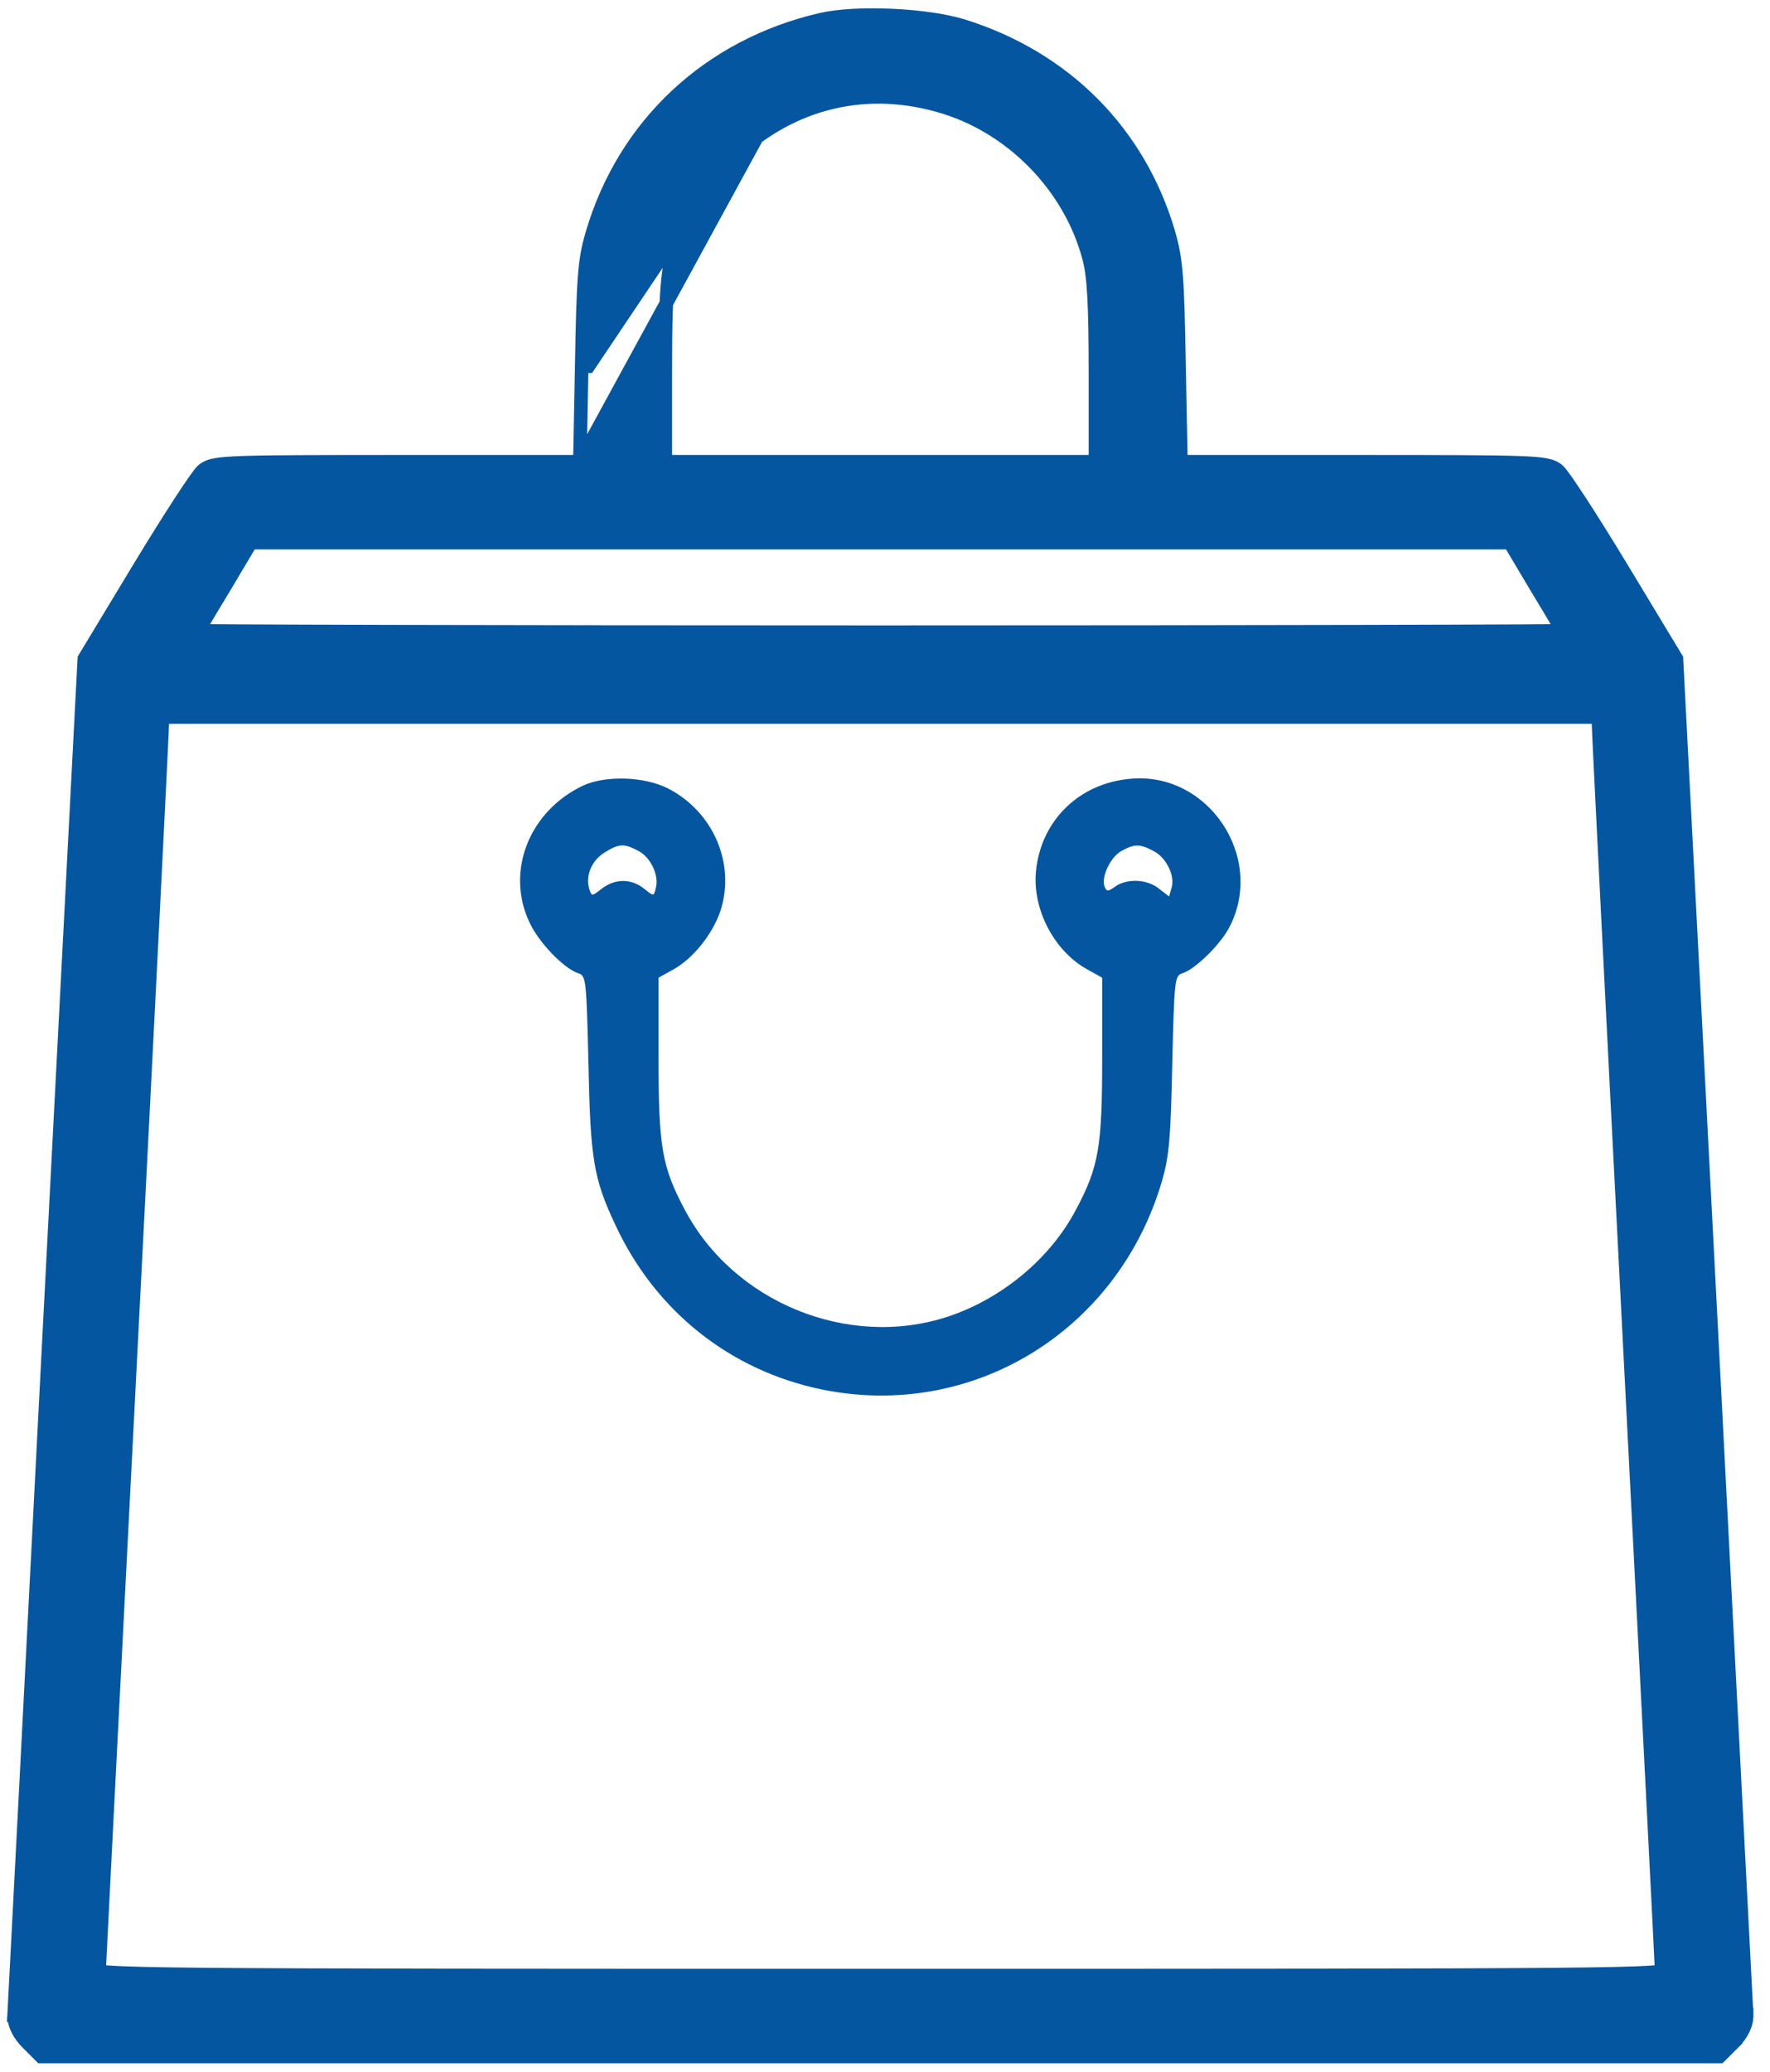 <svg width="53" height="62" viewBox="0 0 53 62" fill="none" xmlns="http://www.w3.org/2000/svg">
<path d="M24.585 0.588L24.585 0.588C21.23 1.363 18.693 3.728 17.735 6.99C17.5 7.781 17.466 8.297 17.418 10.957L17.418 10.958M24.585 0.588L17.621 10.961L17.418 10.958M24.585 0.588C25.127 0.463 25.922 0.429 26.707 0.465C27.494 0.5 28.296 0.608 28.853 0.782L28.854 0.782C31.893 1.739 34.103 3.959 34.989 6.967L34.989 6.968C35.223 7.781 35.258 8.272 35.305 10.958L35.361 13.819H40.713C43.267 13.819 44.662 13.822 45.447 13.849C45.839 13.862 46.09 13.882 46.261 13.912C46.439 13.944 46.546 13.991 46.639 14.065L46.639 14.065L46.642 14.068C46.679 14.099 46.721 14.149 46.757 14.197C46.798 14.25 46.848 14.319 46.906 14.4C47.02 14.564 47.168 14.785 47.339 15.047C47.68 15.571 48.114 16.263 48.559 17L48.559 17L50.172 19.669L50.199 19.712L50.201 19.763L51.245 39.866L51.245 39.866C51.814 50.922 52.289 60.123 52.3 60.298L52.301 60.298V60.312C52.301 60.61 52.145 60.895 51.898 61.143L51.755 61L51.898 61.143L51.554 61.487L51.494 61.546H51.411H26.362H1.313H1.229L1.17 61.487L0.826 61.143C0.578 60.895 0.423 60.61 0.423 60.312H0.422L0.423 60.298C0.435 60.123 0.909 50.922 1.478 39.866L1.478 39.866L2.522 19.763L2.525 19.712L2.551 19.669L4.164 17L4.164 17C4.61 16.263 5.044 15.571 5.385 15.047C5.555 14.785 5.703 14.564 5.818 14.4C5.875 14.319 5.925 14.25 5.966 14.197C6.003 14.149 6.044 14.099 6.082 14.068L6.082 14.068L6.085 14.065C6.178 13.991 6.285 13.944 6.463 13.912C6.634 13.882 6.885 13.862 7.276 13.849C8.062 13.822 9.457 13.819 12.011 13.819H17.363M24.585 0.588L17.363 13.819M17.418 10.958L17.363 13.819M17.418 10.958L17.363 13.819M28.087 3.151L28.086 3.151C25.787 2.507 23.537 3.113 21.808 4.842C21.297 5.354 20.849 5.942 20.623 6.369C20.303 7.005 20.132 7.433 20.037 8.082C19.941 8.744 19.922 9.635 19.922 11.199V13.819H26.362H32.801V11.222C32.801 9.056 32.752 8.278 32.618 7.75C32.054 5.567 30.259 3.748 28.087 3.151ZM46.043 17.637L46.042 17.636L45.211 16.24H26.362H7.512L6.682 17.636L6.681 17.637C6.432 18.046 6.207 18.421 6.045 18.699C6.006 18.765 5.971 18.825 5.94 18.879C5.969 18.88 6 18.88 6.032 18.88C6.31 18.883 6.719 18.886 7.246 18.889C8.3 18.894 9.825 18.9 11.706 18.904C15.468 18.913 20.657 18.919 26.362 18.919C32.072 18.919 37.261 18.913 41.022 18.904C42.903 18.9 44.426 18.894 45.479 18.889C46.006 18.886 46.415 18.883 46.692 18.88C46.724 18.88 46.755 18.88 46.783 18.879C46.752 18.826 46.717 18.765 46.678 18.699C46.516 18.421 46.291 18.046 46.043 17.637ZM48.813 40.48C48.291 30.346 47.864 21.856 47.864 21.636V21.459H26.362H4.86V21.636C4.86 21.856 4.432 30.346 3.911 40.48C3.65 45.55 3.413 50.185 3.241 53.565C3.155 55.255 3.085 56.631 3.037 57.592C3.013 58.072 2.994 58.449 2.981 58.708C2.975 58.831 2.971 58.928 2.967 58.997C3.035 59.008 3.143 59.02 3.31 59.03C3.766 59.059 4.61 59.08 6.161 59.094C9.26 59.122 15.159 59.125 26.362 59.125C37.564 59.125 43.464 59.122 46.562 59.094C48.113 59.08 48.958 59.059 49.413 59.03C49.581 59.02 49.688 59.008 49.756 58.997C49.753 58.928 49.748 58.831 49.742 58.708C49.729 58.449 49.711 58.072 49.687 57.592C49.638 56.631 49.569 55.255 49.483 53.565C49.311 50.185 49.074 45.55 48.813 40.48Z" fill="#0456A0" stroke="#0456A0" stroke-width="0.405"/>
<path d="M17.466 23.508C15.853 24.267 15.13 26.07 15.853 27.6C16.126 28.205 16.897 28.999 17.324 29.13C17.549 29.201 17.561 29.343 17.62 31.846C17.68 34.704 17.774 35.273 18.427 36.661C19.625 39.235 21.854 41.014 24.606 41.583C29.113 42.508 33.477 39.84 34.794 35.345C35.007 34.609 35.055 34.075 35.102 31.846C35.161 29.343 35.173 29.201 35.399 29.13C35.79 29.011 36.561 28.252 36.822 27.73C37.889 25.643 36.17 23.093 33.857 23.306C32.315 23.437 31.176 24.552 31.022 26.058C30.904 27.208 31.568 28.477 32.576 29.023L33.003 29.26V31.632C33.003 34.313 32.908 34.906 32.22 36.199C31.449 37.669 29.99 38.879 28.354 39.413C25.389 40.373 21.961 38.974 20.502 36.199C19.814 34.906 19.719 34.313 19.719 31.632V29.26L20.146 29.023C20.739 28.703 21.332 27.968 21.57 27.268C22.032 25.868 21.368 24.303 20.016 23.603C19.304 23.235 18.142 23.2 17.466 23.508ZM19.114 25.465C19.482 25.655 19.743 26.2 19.636 26.58C19.577 26.829 19.577 26.829 19.281 26.592C18.889 26.283 18.415 26.295 18.023 26.592C17.727 26.829 17.715 26.829 17.644 26.604C17.525 26.212 17.715 25.75 18.106 25.512C18.545 25.24 18.688 25.24 19.114 25.465ZM34.533 25.465C34.924 25.655 35.197 26.224 35.078 26.58L35.007 26.829L34.699 26.592C34.343 26.307 33.75 26.283 33.394 26.532C33.181 26.687 33.133 26.687 33.074 26.532C32.967 26.248 33.252 25.643 33.584 25.465C33.975 25.252 34.13 25.252 34.533 25.465Z" fill="#0456A0"/>
</svg>
